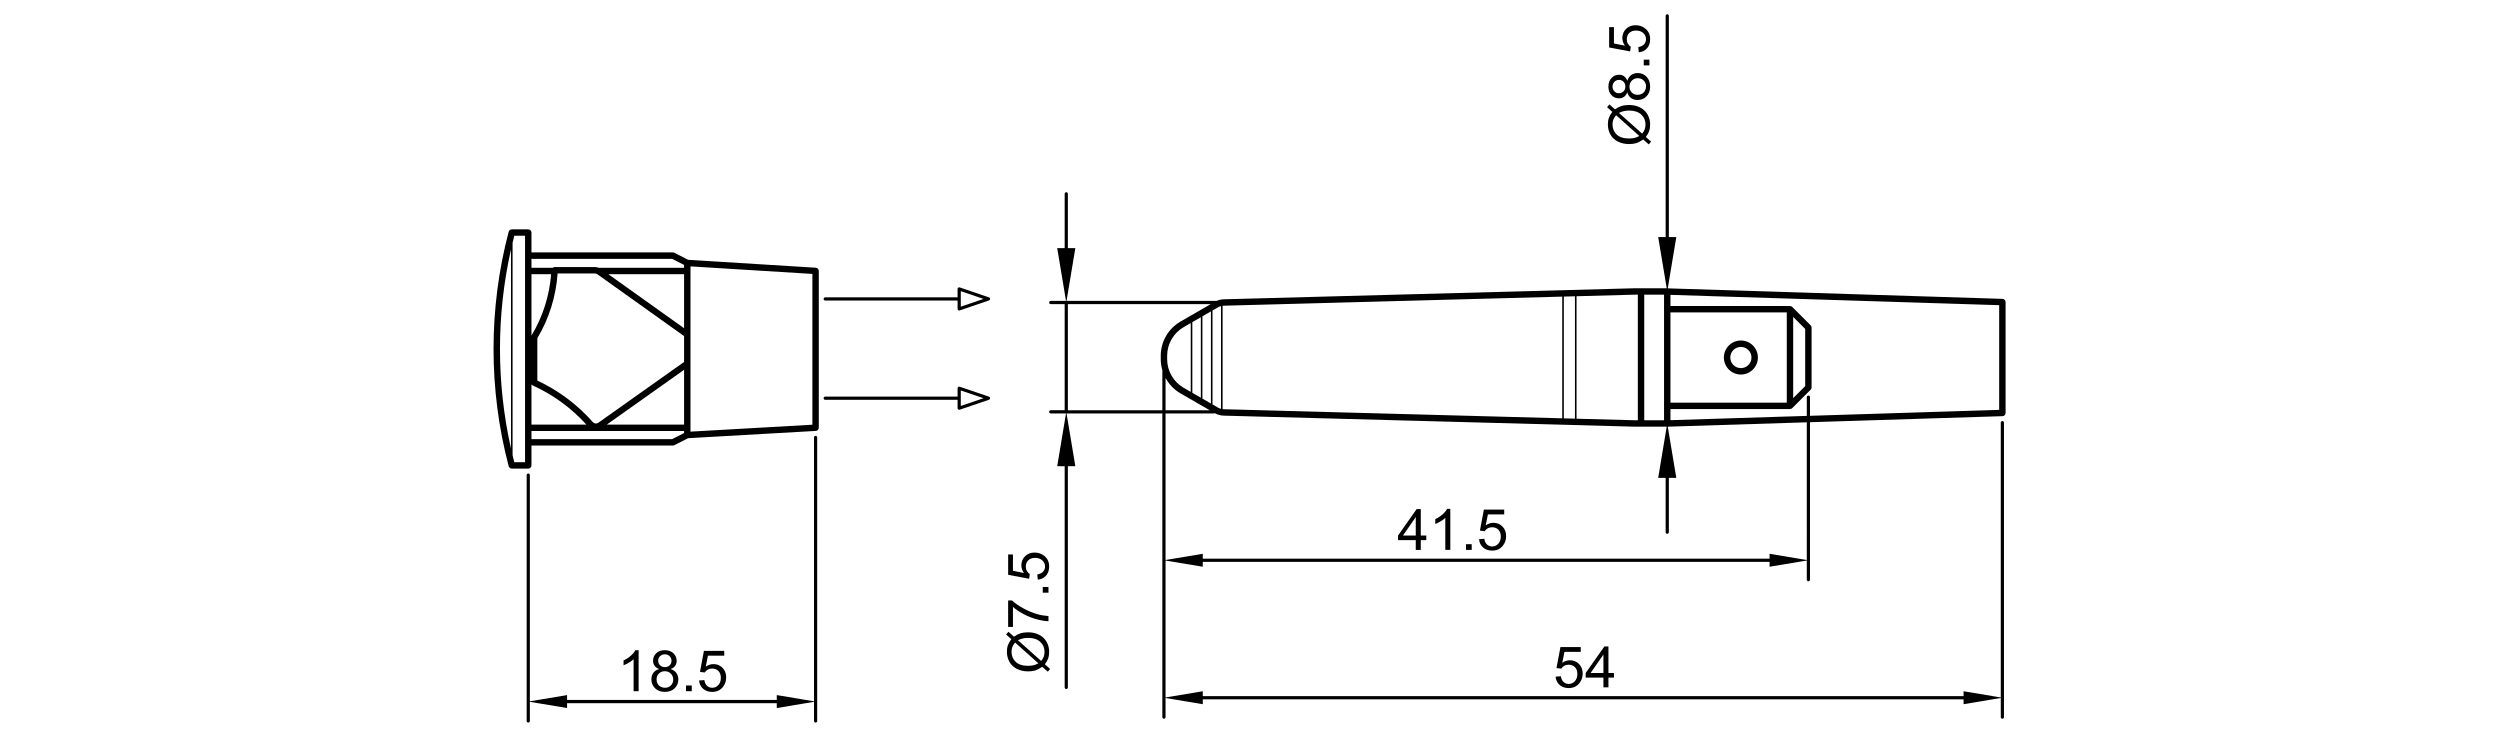 <?xml version="1.0" encoding="utf-8"?>
<!-- Generator: Adobe Illustrator 16.0.0, SVG Export Plug-In . SVG Version: 6.00 Build 0)  -->
<!DOCTYPE svg PUBLIC "-//W3C//DTD SVG 1.1//EN" "http://www.w3.org/Graphics/SVG/1.1/DTD/svg11.dtd">
<svg version="1.1" id="_x30_" xmlns:x="http://ns.adobe.com/Extensibility/1.0/" xmlns:i="http://ns.adobe.com/AdobeIllustrator/10.0/" xmlns:graph="http://ns.adobe.com/Graphs/1.0/"
	 xmlns="http://www.w3.org/2000/svg" xmlns:xlink="http://www.w3.org/1999/xlink" x="0px" y="0px" width="780px" height="230px"
	 viewBox="0 0 780 230" enable-background="new 0 0 780 230" xml:space="preserve">
<g>
	<path d="M308.894,93.159c-0.004-0.02-0.001-0.04-0.008-0.06c-0.003-0.01-0.012-0.017-0.016-0.027
		c-0.013-0.033-0.032-0.06-0.052-0.089c-0.018-0.026-0.034-0.052-0.056-0.074c-0.021-0.021-0.044-0.036-0.069-0.053
		c-0.031-0.021-0.061-0.042-0.095-0.056c-0.009-0.003-0.016-0.011-0.025-0.014l-9.147-3.114c-0.153-0.053-0.321-0.027-0.452,0.066
		c-0.131,0.094-0.209,0.246-0.209,0.407v2.614h-41.302c-0.276,0-0.5,0.224-0.5,0.5s0.224,0.5,0.5,0.5h41.302v2.614
		c0,0.161,0.078,0.313,0.209,0.407c0.086,0.062,0.188,0.093,0.291,0.093c0.054,0,0.108-0.009,0.161-0.027l9.147-3.114
		c0.035-0.012,0.062-0.035,0.092-0.053c0.017-0.01,0.032-0.016,0.047-0.028c0.074-0.056,0.127-0.129,0.16-0.213
		c0.003-0.007,0.011-0.01,0.013-0.018c0.007-0.02,0.003-0.04,0.008-0.06c0.007-0.034,0.013-0.066,0.013-0.102
		S308.901,93.193,308.894,93.159z M299.766,93.261v-2.416l7.096,2.416l-7.096,2.416V93.261z"/>
	<path d="M308.894,124.138c-0.004-0.02-0.001-0.039-0.008-0.059c-0.003-0.01-0.011-0.017-0.016-0.026
		c-0.014-0.033-0.033-0.063-0.053-0.092c-0.017-0.024-0.032-0.049-0.053-0.07c-0.023-0.022-0.049-0.04-0.077-0.059
		c-0.027-0.018-0.053-0.035-0.083-0.048c-0.011-0.005-0.019-0.014-0.03-0.018l-9.147-3.114c-0.153-0.051-0.321-0.026-0.452,0.067
		s-0.209,0.245-0.209,0.406v2.614h-41.302c-0.276,0-0.5,0.224-0.5,0.5s0.224,0.5,0.5,0.5h41.302v2.613
		c0,0.161,0.078,0.313,0.209,0.406c0.086,0.062,0.188,0.094,0.291,0.094c0.054,0,0.108-0.009,0.161-0.026l9.147-3.113
		c0.036-0.012,0.063-0.036,0.094-0.055c0.016-0.009,0.03-0.015,0.045-0.026c0.074-0.056,0.127-0.129,0.16-0.214
		c0.003-0.007,0.011-0.011,0.013-0.018c0.007-0.02,0.003-0.039,0.008-0.059c0.007-0.034,0.013-0.067,0.013-0.103
		S308.901,124.172,308.894,124.138z M299.766,124.24v-2.416l7.095,2.416l-7.095,2.415V124.24z"/>
	<path d="M254.465,135.982c-0.276,0-0.5,0.224-0.5,0.5v82.324l-11.612-1.936v1.519h-65.425v-1.519l-11.612,1.936v-70.572
		c0-0.276-0.224-0.5-0.5-0.5s-0.5,0.224-0.5,0.5v76.711c0,0.276,0.224,0.5,0.5,0.5s0.5-0.224,0.5-0.5v-5.973l11.612,1.936v-1.519
		h65.425v1.519l11.612-1.936v5.973c0,0.276,0.224,0.5,0.5,0.5s0.5-0.224,0.5-0.5v-88.463
		C254.965,136.206,254.742,135.982,254.465,135.982z"/>
	<path d="M199.248,215.654v-12.802h-1.009c-0.272,0.551-0.736,1.119-1.392,1.704c-0.655,0.586-1.42,1.085-2.296,1.496v1.514
		c0.487-0.18,1.036-0.449,1.648-0.81c0.612-0.359,1.106-0.719,1.483-1.078v9.976H199.248z"/>
	<path d="M203.871,209.884c-0.42,0.56-0.631,1.254-0.631,2.083c0,1.113,0.386,2.042,1.157,2.787s1.786,1.118,3.044,1.118
		s2.273-0.371,3.044-1.113s1.157-1.658,1.157-2.749c0-0.788-0.204-1.467-0.613-2.034c-0.409-0.568-1.005-0.98-1.788-1.235
		c0.632-0.237,1.103-0.575,1.414-1.014c0.31-0.438,0.465-0.952,0.465-1.543c0-0.928-0.339-1.715-1.018-2.361
		c-0.679-0.646-1.574-0.97-2.688-0.97c-1.107,0-1.995,0.315-2.661,0.947c-0.667,0.633-1,1.412-1,2.34
		c0,0.614,0.157,1.143,0.47,1.583s0.794,0.78,1.444,1.018C204.889,208.943,204.291,209.324,203.871,209.884z M205.354,206.088
		c0-0.534,0.197-0.992,0.591-1.374c0.394-0.383,0.89-0.574,1.487-0.574c0.591,0,1.085,0.195,1.482,0.587
		c0.397,0.392,0.596,0.874,0.596,1.448c0,0.551-0.192,1.016-0.578,1.396s-0.88,0.569-1.483,0.569c-0.621,0-1.125-0.19-1.513-0.573
		C205.547,207.184,205.354,206.69,205.354,206.088z M205.575,210.149c0.484-0.487,1.094-0.73,1.831-0.73
		c0.754,0,1.381,0.246,1.883,0.739c0.501,0.492,0.752,1.116,0.752,1.869c0,0.742-0.244,1.354-0.73,1.835
		c-0.487,0.481-1.104,0.723-1.853,0.723c-0.481,0-0.931-0.115-1.348-0.344c-0.417-0.229-0.732-0.553-0.943-0.97
		c-0.212-0.418-0.318-0.85-0.318-1.296C204.849,211.245,205.091,210.636,205.575,210.149z"/>
	<rect x="214.042" y="213.871" width="1.783" height="1.783"/>
	<path d="M222.208,214.585c-0.626,0-1.161-0.202-1.604-0.604c-0.443-0.403-0.726-1.005-0.848-1.805l-1.644,0.139
		c0.104,1.073,0.523,1.934,1.257,2.583c0.733,0.649,1.68,0.975,2.839,0.975c1.415,0,2.531-0.517,3.349-1.549
		c0.672-0.84,1.009-1.838,1.009-2.991c0-1.212-0.383-2.203-1.148-2.975c-0.766-0.771-1.705-1.156-2.818-1.156
		c-0.841,0-1.644,0.267-2.409,0.8l0.687-3.427h5.088v-1.496h-6.34l-1.235,6.549l1.47,0.191c0.232-0.365,0.551-0.662,0.957-0.892
		c0.406-0.229,0.861-0.343,1.366-0.343c0.812,0,1.468,0.258,1.97,0.773c0.501,0.517,0.752,1.221,0.752,2.113
		c0,0.939-0.261,1.693-0.783,2.262C223.6,214.301,222.962,214.585,222.208,214.585z"/>
	<path d="M327,205.507c0.226-0.649,0.339-1.374,0.339-2.175c0-1.072-0.261-2.085-0.783-3.039c-0.521-0.954-1.293-1.694-2.313-2.223
		c-1.02-0.527-2.183-0.791-3.487-0.791c-0.905,0-1.722,0.116-2.453,0.348c-0.557,0.174-1.206,0.511-1.948,1.009l-1.722-1.53
		l-0.731,0.861l1.635,1.461c-0.51,0.673-0.868,1.3-1.074,1.883c-0.206,0.583-0.309,1.263-0.309,2.039
		c0,1.154,0.264,2.202,0.792,3.145c0.527,0.942,1.303,1.674,2.326,2.195c1.023,0.522,2.19,0.783,3.501,0.783
		c0.858,0,1.593-0.096,2.205-0.287s1.35-0.571,2.213-1.14l1.713,1.531l0.73-0.861L326,207.255
		C326.493,206.588,326.826,206.006,327,205.507z M322.539,207.542c-0.521,0.128-1.119,0.191-1.792,0.191
		c-1.71,0-2.996-0.415-3.857-1.244c-0.861-0.829-1.292-1.878-1.292-3.148c0-0.551,0.078-1.03,0.235-1.439
		c0.156-0.408,0.449-0.885,0.878-1.431l7.262,6.488C323.406,207.255,322.927,207.449,322.539,207.542z M325.609,204.985
		c-0.145,0.377-0.4,0.788-0.766,1.234l-7.236-6.462c0.922-0.492,1.986-0.739,3.192-0.739c1.612,0,2.864,0.412,3.757,1.235
		c0.893,0.823,1.339,1.867,1.339,3.131C325.896,203.959,325.8,204.492,325.609,204.985z"/>
	<path d="M316.042,189.356c0.904,0.794,2.017,1.544,3.335,2.248s2.689,1.245,4.109,1.622s2.632,0.574,3.635,0.591v-1.608
		c-1.27-0.087-2.438-0.287-3.505-0.601c-1.513-0.435-2.986-1.051-4.418-1.848s-2.58-1.602-3.444-2.413h-1.217v8.253h1.504V189.356z"
		/>
	<rect x="325.339" y="183.138" width="1.783" height="1.783"/>
	<path d="M321.286,179.103c-0.365-0.231-0.662-0.551-0.891-0.957c-0.229-0.405-0.344-0.86-0.344-1.365
		c0-0.812,0.258-1.468,0.774-1.97c0.516-0.502,1.221-0.752,2.114-0.752c0.939,0,1.693,0.261,2.261,0.782s0.852,1.16,0.852,1.913
		c0,0.627-0.201,1.161-0.604,1.604c-0.403,0.444-1.004,0.727-1.805,0.849l0.139,1.644c1.073-0.104,1.934-0.523,2.583-1.257
		c0.649-0.733,0.974-1.68,0.974-2.84c0-1.414-0.516-2.53-1.548-3.348c-0.841-0.673-1.838-1.009-2.992-1.009
		c-1.212,0-2.204,0.382-2.975,1.147s-1.157,1.705-1.157,2.818c0,0.841,0.267,1.644,0.8,2.409l-3.427-0.688v-5.088h-1.496v6.34
		l6.549,1.235L321.286,179.103z"/>
	<path d="M501.968,36.786c-0.206,0.583-0.31,1.262-0.31,2.04c0,1.154,0.265,2.202,0.792,3.144c0.527,0.942,1.303,1.674,2.326,2.196
		s2.19,0.783,3.501,0.783c0.858,0,1.593-0.096,2.204-0.287c0.612-0.191,1.35-0.571,2.214-1.139l1.713,1.531l0.73-0.861l-1.635-1.461
		c0.493-0.667,0.826-1.25,1-1.748c0.227-0.649,0.34-1.374,0.34-2.174c0-1.073-0.262-2.086-0.783-3.04s-1.293-1.694-2.313-2.222
		s-2.183-0.792-3.487-0.792c-0.904,0-1.722,0.116-2.452,0.348c-0.557,0.174-1.206,0.511-1.948,1.009l-1.723-1.531l-0.73,0.861
		l1.635,1.461C502.532,35.575,502.173,36.203,501.968,36.786z M508.303,34.494c1.612,0,2.865,0.412,3.758,1.235
		s1.339,1.867,1.339,3.131c0,0.574-0.096,1.107-0.287,1.6c-0.145,0.377-0.399,0.789-0.765,1.235l-7.236-6.462
		C506.034,34.74,507.098,34.494,508.303,34.494z M503.337,37.377c0.157-0.409,0.449-0.886,0.879-1.431l7.262,6.488
		c-0.568,0.296-1.047,0.49-1.435,0.583c-0.522,0.127-1.119,0.191-1.792,0.191c-1.71,0-2.996-0.415-3.857-1.244
		c-0.86-0.829-1.291-1.879-1.291-3.148C503.103,38.266,503.181,37.786,503.337,37.377z"/>
	<path d="M505.112,30.685c0.614,0,1.143-0.157,1.583-0.47s0.78-0.794,1.018-1.444c0.203,0.777,0.584,1.375,1.144,1.796
		s1.254,0.631,2.083,0.631c1.113,0,2.042-0.386,2.787-1.157s1.118-1.786,1.118-3.044c0-1.258-0.371-2.273-1.113-3.044
		c-0.742-0.771-1.658-1.157-2.749-1.157c-0.788,0-1.467,0.204-2.034,0.613c-0.568,0.409-0.98,1.005-1.235,1.788
		c-0.237-0.632-0.575-1.103-1.014-1.414c-0.438-0.31-0.952-0.465-1.543-0.465c-0.928,0-1.715,0.339-2.361,1.018
		c-0.646,0.679-0.97,1.574-0.97,2.688c0,1.107,0.315,1.995,0.947,2.661C503.405,30.351,504.184,30.685,505.112,30.685z
		 M509.13,25.149c0.492-0.501,1.116-0.752,1.869-0.752c0.742,0,1.354,0.244,1.835,0.73c0.481,0.487,0.723,1.104,0.723,1.853
		c0,0.481-0.115,0.931-0.344,1.348c-0.229,0.417-0.553,0.732-0.97,0.943c-0.418,0.212-0.85,0.317-1.296,0.317
		c-0.73,0-1.34-0.242-1.826-0.726c-0.487-0.484-0.73-1.094-0.73-1.831C508.391,26.278,508.637,25.65,509.13,25.149z M503.699,25.523
		c0.392-0.397,0.874-0.596,1.448-0.596c0.551,0,1.016,0.193,1.396,0.579s0.569,0.88,0.569,1.483c0,0.621-0.191,1.125-0.573,1.513
		c-0.383,0.389-0.876,0.583-1.479,0.583c-0.534,0-0.992-0.197-1.375-0.591c-0.382-0.394-0.573-0.89-0.573-1.487
		C503.112,26.414,503.307,25.92,503.699,25.523z"/>
	<rect x="512.843" y="18.613" width="1.783" height="1.783"/>
	<path d="M508.791,14.578c-0.365-0.232-0.662-0.551-0.892-0.957c-0.229-0.406-0.343-0.861-0.343-1.366
		c0-0.812,0.258-1.468,0.773-1.97c0.517-0.501,1.221-0.752,2.113-0.752c0.939,0,1.693,0.261,2.262,0.783s0.853,1.16,0.853,1.914
		c0,0.626-0.202,1.161-0.604,1.604c-0.403,0.443-1.005,0.726-1.805,0.848l0.139,1.644c1.073-0.104,1.934-0.523,2.583-1.257
		c0.649-0.733,0.975-1.68,0.975-2.839c0-1.415-0.517-2.531-1.549-3.349c-0.84-0.672-1.838-1.009-2.991-1.009
		c-1.212,0-2.203,0.383-2.975,1.148c-0.771,0.766-1.156,1.705-1.156,2.818c0,0.841,0.267,1.644,0.8,2.409l-3.427-0.687V8.472h-1.496
		v6.34l6.549,1.235L508.791,14.578z"/>
	<path d="M625.704,129.039c0.014-0.064,0.039-0.125,0.039-0.193v-34.6c0-0.068-0.025-0.128-0.039-0.193
		c-0.012-0.061-0.014-0.124-0.036-0.18c-0.026-0.065-0.071-0.117-0.11-0.175c-0.032-0.049-0.057-0.103-0.098-0.146
		c-0.047-0.049-0.108-0.08-0.164-0.119c-0.05-0.034-0.094-0.076-0.149-0.101c-0.061-0.027-0.131-0.032-0.197-0.046
		c-0.059-0.013-0.112-0.039-0.175-0.041l-104.403-3.277c-0.01-0.002-0.019-0.004-0.028-0.005l2.665-15.989h-2.326V4.945
		c0-0.276-0.224-0.5-0.5-0.5s-0.5,0.224-0.5,0.5v69.029h-2.326l2.659,15.957h-9.729l0,0c-0.01,0-0.018,0-0.026,0l-128.426,3.449
		c0,0,0,0-0.001,0c-0.001,0-0.003,0-0.004,0h-0.005c0,0-0.001,0-0.002,0c-0.792,0.015-1.573,0.197-2.294,0.519
		c-0.033-0.007-0.064-0.02-0.1-0.02H332.76l2.743-16.457h-2.326V60.467c0-0.276-0.224-0.5-0.5-0.5s-0.5,0.224-0.5,0.5v16.957h-2.326
		l2.743,16.457h-4.762c-0.276,0-0.5,0.224-0.5,0.5s0.224,0.5,0.5,0.5h4.345v33.112h-4.345c-0.276,0-0.5,0.224-0.5,0.5
		s0.224,0.5,0.5,0.5h4.762l-2.743,16.456h2.326v69.029c0,0.276,0.224,0.5,0.5,0.5s0.5-0.224,0.5-0.5v-69.029h2.326l-2.743-16.456
		h29.891v51.866v42.888c0,0.276,0.224,0.5,0.5,0.5s0.5-0.224,0.5-0.5v-5.972l11.612,1.935v-1.518h237.368v1.518l11.611-1.935v5.972
		c0,0.276,0.224,0.5,0.5,0.5s0.5-0.224,0.5-0.5v-91.873c0-0.276-0.224-0.5-0.5-0.5s-0.5,0.224-0.5,0.5v85.735l-11.611-1.937v1.52
		H375.263v-1.52l-11.612,1.937v-36.75v-5.973l11.612,1.935v-1.518h176.843v1.518l11.612-1.935v5.973c0,0.276,0.224,0.5,0.5,0.5
		s0.5-0.224,0.5-0.5V131.73l60.056-1.886c0.059-0.002,0.109-0.027,0.165-0.039c0.07-0.015,0.144-0.02,0.207-0.048
		c0.056-0.024,0.099-0.065,0.147-0.1c0.057-0.039,0.118-0.07,0.166-0.119c0.041-0.042,0.064-0.096,0.098-0.145
		c0.039-0.058,0.084-0.11,0.11-0.176C625.69,129.162,625.692,129.1,625.704,129.039z M563.218,120.466l-3.744,3.744V98.882
		l3.744,3.744V120.466z M557.474,125.624h-36.293V97.468h36.293V125.624z M491.883,130.634V92.426l18.409-0.495h0.71v13.765v25.433
		h-0.691L491.883,130.634z M369.292,102.075l2.218-1.281v21.472l-2.218-1.28c-3.171-1.83-5.141-5.242-5.141-8.903v-1.105
		C364.151,107.316,366.121,103.905,369.292,102.075z M375.157,124.371V98.688l2.646-1.528v28.739L375.157,124.371z M374.657,124.082
		l-2.647-1.527v-22.049l2.647-1.528V124.082z M368.292,122.718l9.138,5.275h-13.778v-10.076
		C364.716,119.884,366.297,121.566,368.292,122.718z M379.982,127.157c0,0-0.001-0.001-0.001-0.001l-1.678-0.969V96.872l1.678-0.969
		c0.304-0.176,0.631-0.305,0.969-0.394v32.042C380.612,127.463,380.285,127.333,379.982,127.157z M381.875,127.68
		c-0.001,0-0.003,0.001-0.005,0.001c-0.001,0-0.003-0.001-0.004-0.001c-0.139-0.002-0.278-0.017-0.416-0.034V95.415
		c0.138-0.017,0.276-0.031,0.415-0.034c0,0,0.001,0,0.001,0c0.003,0,0.005,0,0.008,0l105.543-2.835v37.968L381.875,127.68z
		 M487.918,92.532l3.465-0.093v38.182l-3.465-0.094V92.532z M513.002,105.696V91.931h6.179v39.198h-6.179V105.696z M333.177,127.993
		V94.881h44.574l-9.458,5.461c-3.788,2.187-6.141,6.261-6.141,10.635v1.105c0,1.171,0.18,2.316,0.5,3.413v12.498H333.177z
		 M563.718,174.721l-11.612-1.937v1.52H375.263v-1.52l-11.612,1.937v-45.728h15.126c0.095,0,0.179-0.033,0.254-0.08
		c0.849,0.48,1.809,0.746,2.785,0.766c0.001,0,0.003,0.001,0.005,0.001l128.437,3.449c0.009,0,0.018,0,0.026,0h0.001h1.717h8.012
		l-2.659,15.956h2.326v16.957c0,0.276,0.224,0.5,0.5,0.5s0.5-0.224,0.5-0.5v-16.957h2.326l-2.66-15.961l43.371-1.362V174.721z
		 M564.218,123.407c-0.276,0-0.5,0.224-0.5,0.5v5.854l-42.537,1.336v-3.474h37.293c0.13,0,0.26-0.026,0.382-0.077
		c0.123-0.051,0.234-0.124,0.326-0.217l5.742-5.742c0.093-0.092,0.166-0.203,0.217-0.326c0.051-0.122,0.077-0.252,0.077-0.382
		v-18.668c0-0.13-0.026-0.26-0.077-0.382c-0.051-0.123-0.124-0.233-0.217-0.326l-5.742-5.742c-0.093-0.093-0.203-0.166-0.326-0.217
		c-0.122-0.051-0.252-0.077-0.382-0.077h-37.293v-3.473l102.562,3.219v32.662l-59.024,1.854v-5.823
		C564.718,123.631,564.495,123.407,564.218,123.407z"/>
	<path d="M543.157,116.854c2.927,0,5.308-2.382,5.308-5.309s-2.381-5.308-5.308-5.308s-5.308,2.381-5.308,5.308
		S540.23,116.854,543.157,116.854z M543.157,108.238c1.824,0,3.308,1.484,3.308,3.308s-1.483,3.308-3.308,3.308
		s-3.308-1.484-3.308-3.308S541.333,108.238,543.157,108.238z"/>
	<path d="M443.283,158.819h-1.279l-5.817,8.263v1.435h5.531v3.053h1.565v-3.053h1.722v-1.435h-1.722V158.819z M441.717,167.082
		h-3.992l3.992-5.749V167.082z"/>
	<path d="M450.101,160.472c-0.655,0.586-1.421,1.085-2.296,1.496v1.514c0.487-0.18,1.036-0.449,1.648-0.81
		c0.611-0.359,1.105-0.719,1.482-1.078v9.976h1.565v-12.802h-1.009C451.22,159.318,450.756,159.887,450.101,160.472z"/>
	<rect x="457.388" y="169.786" width="1.783" height="1.783"/>
	<path d="M465.947,163.116c-0.841,0-1.644,0.267-2.409,0.8l0.688-3.427h5.088v-1.496h-6.34l-1.235,6.549l1.47,0.191
		c0.231-0.365,0.551-0.662,0.957-0.892c0.405-0.229,0.86-0.343,1.365-0.343c0.812,0,1.468,0.258,1.97,0.773
		c0.502,0.517,0.752,1.221,0.752,2.113c0,0.939-0.261,1.693-0.782,2.262s-1.16,0.853-1.913,0.853c-0.627,0-1.161-0.202-1.605-0.604
		c-0.443-0.403-0.726-1.005-0.848-1.805l-1.644,0.139c0.104,1.073,0.523,1.934,1.257,2.583s1.68,0.975,2.84,0.975
		c1.414,0,2.53-0.517,3.348-1.549c0.673-0.84,1.009-1.838,1.009-2.991c0-1.212-0.382-2.203-1.147-2.975
		C468,163.502,467.06,163.116,465.947,163.116z"/>
	<path d="M489.439,213.388c-0.627,0-1.161-0.202-1.605-0.604c-0.443-0.403-0.726-1.005-0.848-1.805l-1.644,0.139
		c0.104,1.073,0.523,1.934,1.257,2.583s1.68,0.975,2.84,0.975c1.414,0,2.53-0.517,3.348-1.549c0.673-0.84,1.009-1.838,1.009-2.991
		c0-1.212-0.382-2.203-1.147-2.975c-0.766-0.771-1.705-1.156-2.818-1.156c-0.841,0-1.644,0.267-2.409,0.8l0.688-3.427h5.088v-1.496
		h-6.34l-1.235,6.549l1.47,0.191c0.231-0.365,0.551-0.662,0.957-0.892c0.405-0.229,0.86-0.343,1.365-0.343
		c0.812,0,1.468,0.258,1.97,0.773c0.502,0.517,0.752,1.221,0.752,2.113c0,0.939-0.261,1.693-0.782,2.262
		S490.192,213.388,489.439,213.388z"/>
	<path d="M501.833,214.457v-3.053h1.722v-1.435h-1.722v-8.263h-1.279l-5.817,8.263v1.435h5.531v3.053H501.833z M496.275,209.97
		l3.992-5.749v5.749H496.275z"/>
	<path d="M255.393,84.166c-0.024-0.061-0.063-0.111-0.098-0.166c-0.034-0.054-0.062-0.11-0.105-0.156
		c-0.044-0.047-0.099-0.079-0.152-0.117c-0.052-0.037-0.098-0.079-0.157-0.105c-0.06-0.028-0.127-0.036-0.192-0.052
		c-0.055-0.013-0.104-0.04-0.162-0.043l-39.825-2.465l-4.297-2.196c-0.148-0.076-0.306-0.099-0.462-0.097
		c-0.021-0.001-0.04-0.012-0.062-0.012h-44.065v-1.73v-4.471c0-0.552-0.448-1-1-1h-5.141c-0.024,0-0.045,0.012-0.069,0.014
		c-0.071,0.005-0.137,0.021-0.205,0.041c-0.058,0.017-0.114,0.032-0.168,0.059c-0.06,0.03-0.11,0.069-0.163,0.11
		c-0.049,0.038-0.096,0.074-0.137,0.121c-0.042,0.047-0.073,0.101-0.105,0.156c-0.034,0.058-0.066,0.115-0.088,0.18
		c-0.008,0.023-0.025,0.041-0.032,0.065c-6.296,23.931-6.296,49.23,0,73.162c0.007,0.027,0.024,0.048,0.034,0.074
		c0.016,0.046,0.036,0.087,0.058,0.129c0.036,0.067,0.076,0.129,0.125,0.185c0.03,0.035,0.058,0.067,0.092,0.098
		c0.059,0.053,0.124,0.094,0.194,0.131c0.036,0.02,0.068,0.042,0.107,0.057c0.113,0.044,0.232,0.072,0.356,0.072c0,0,0,0,0,0l0,0
		h5.141c0.552,0,1-0.447,1-1v-2.196v-4.006h44.065c0.01,0,0.018-0.005,0.028-0.006c0.014,0.001,0.027,0.006,0.042,0.006
		c0.152,0,0.307-0.035,0.452-0.108l4.296-2.181l39.823-2.264c0.057-0.003,0.105-0.029,0.159-0.042
		c0.068-0.015,0.137-0.023,0.198-0.052c0.058-0.026,0.104-0.067,0.155-0.104c0.053-0.038,0.11-0.07,0.155-0.118
		c0.043-0.046,0.071-0.103,0.105-0.156c0.035-0.055,0.074-0.104,0.098-0.164c0.024-0.063,0.028-0.131,0.04-0.197
		c0.01-0.056,0.033-0.106,0.033-0.165v-48.93c0-0.059-0.024-0.109-0.033-0.165C255.42,84.293,255.417,84.227,255.393,84.166z
		 M209.711,137.005h-43.895v-2.536h47.616v0.647L209.711,137.005z M160.46,144.207c-0.186-0.723-0.36-1.447-0.534-2.173V75.727
		c0.174-0.725,0.348-1.45,0.534-2.172h3.357v3.471v31.802v29.177v5.006v1.196H160.46z M165.817,119.881
		c0.002,0.004,0.005,0.008,0.007,0.012c0.035,0.055,0.063,0.112,0.108,0.16c0.055,0.058,0.125,0.096,0.193,0.139
		c0.039,0.025,0.068,0.062,0.111,0.081c6.388,2.907,12.001,7.015,16.712,12.196h-17.132V119.881z M213.433,132.469h-24.108
		l24.108-17.088V132.469z M213.433,102.404l-23.635-16.854h23.635V102.404z M185.625,85.322c0.268,0,0.523,0.082,0.741,0.237
		c0,0,0.001,0,0.002,0.001l27.064,19.299v8.07l-26.766,18.973c0,0.001-0.001,0.001-0.001,0.001
		c-0.532,0.377-1.259,0.294-1.693-0.195c0-0.001,0-0.001,0-0.001c-4.858-5.502-10.688-9.854-17.321-12.97v-13.22
		c3.66-6.124,5.828-13.08,6.323-20.195H185.625z M165.817,104.7v-19.15h6.133C171.423,92.304,169.328,98.899,165.817,104.7z
		 M215.433,83.11l38.033,2.354v47.045l-38.033,2.162V83.11z M209.709,80.756l3.723,1.903v0.891h-26.631
		c-0.373-0.144-0.768-0.227-1.176-0.227h-12.575c-0.067,0-0.126,0.026-0.19,0.039c-0.057,0.011-0.115,0.013-0.168,0.034
		c-0.077,0.03-0.141,0.078-0.208,0.125c-0.016,0.011-0.034,0.018-0.048,0.029h-6.62v-2.793H209.709z M159.426,77.843v62.075
		C154.851,119.509,154.851,98.251,159.426,77.843z"/>
</g>
</svg>

